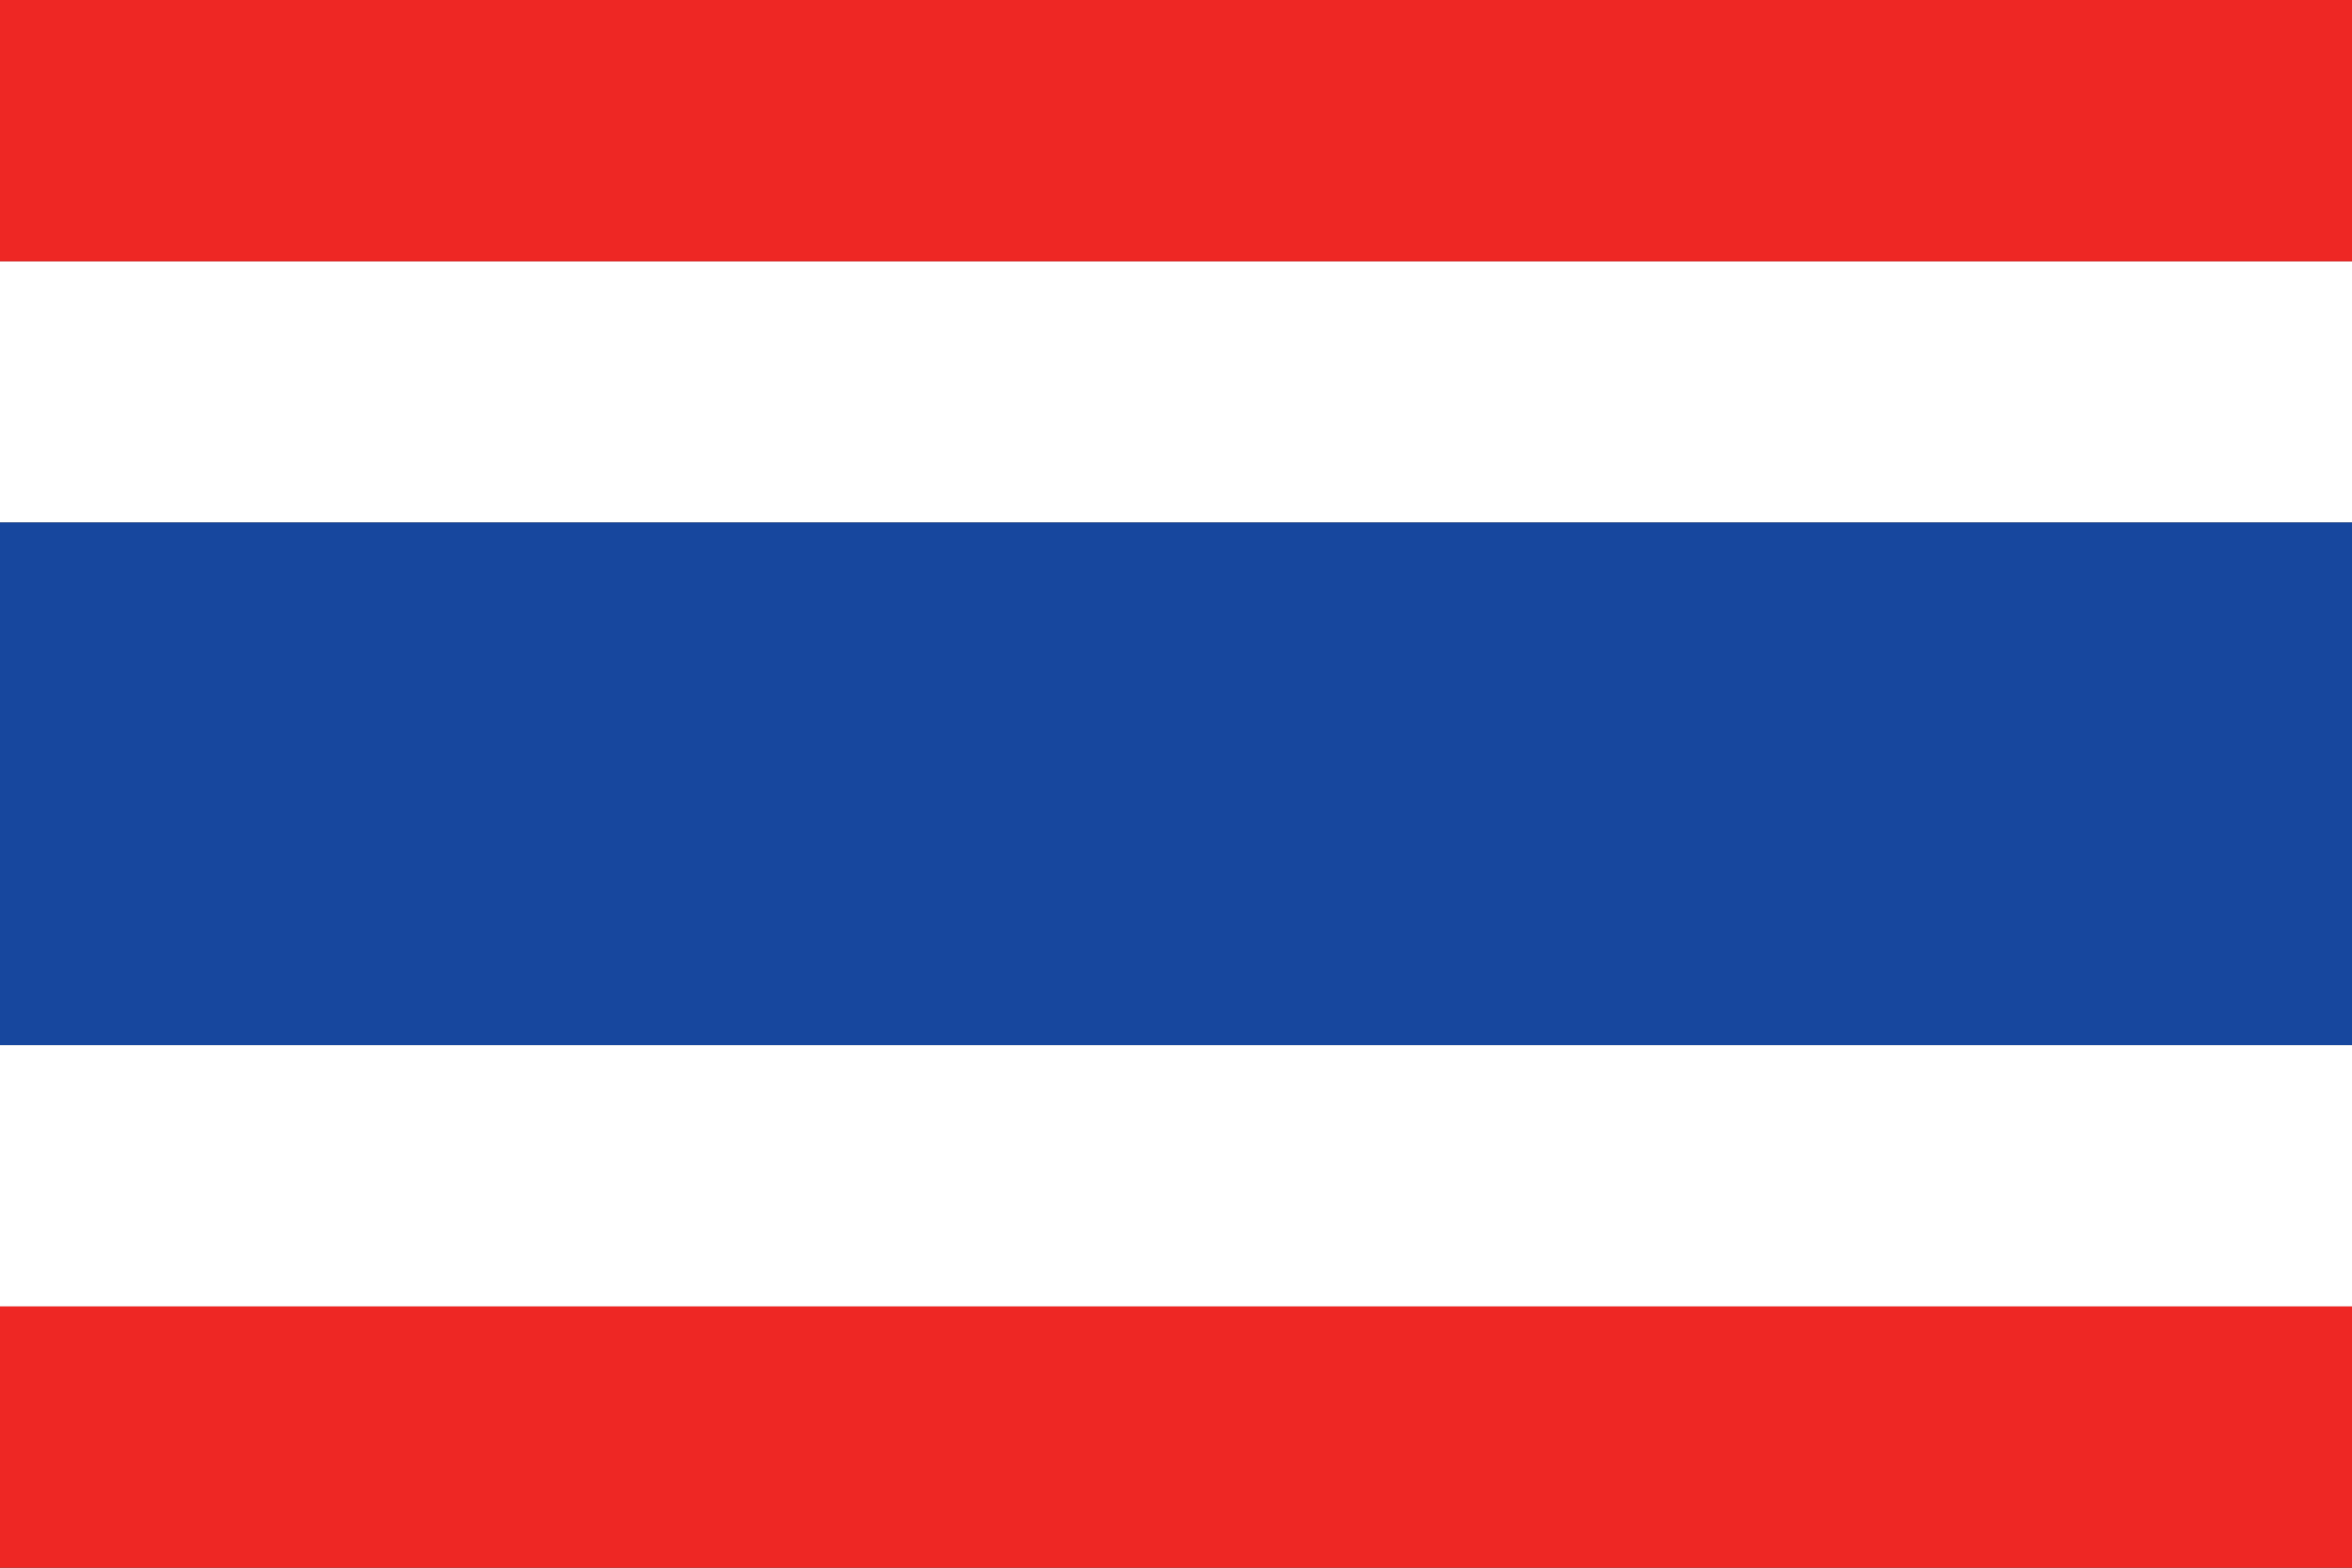 <?xml version="1.0" encoding="utf-8"?>
<!-- Generator: Adobe Illustrator 25.0.0, SVG Export Plug-In . SVG Version: 6.00 Build 0)  -->
<svg version="1.1" id="Layer_1" xmlns="http://www.w3.org/2000/svg" xmlns:xlink="http://www.w3.org/1999/xlink" x="0px" y="0px"
	 viewBox="0 0 170.08 113.39" style="enable-background:new 0 0 170.08 113.39;" xml:space="preserve">
<rect x="0" y="0" width="170.08" height="113.39" fill="#333333" stroke="none"/>
<g>
	<path style="fill-rule:evenodd;clip-rule:evenodd;fill:#FFFFFF;" d="M170.08,18.9v18.9H0V18.9H170.08z M170.08,75.59v18.9H0v-18.9
		H170.08z"/>
	<path style="fill-rule:evenodd;clip-rule:evenodd;fill:#EE2724;" d="M0,113.39h170.08v-18.9H0V113.39z M170.08,18.9V0H0v18.9
		H170.08z"/>
	<rect y="37.79" style="fill-rule:evenodd;clip-rule:evenodd;fill:#17479E;" width="170.08" height="37.8"/>
</g>
</svg>
